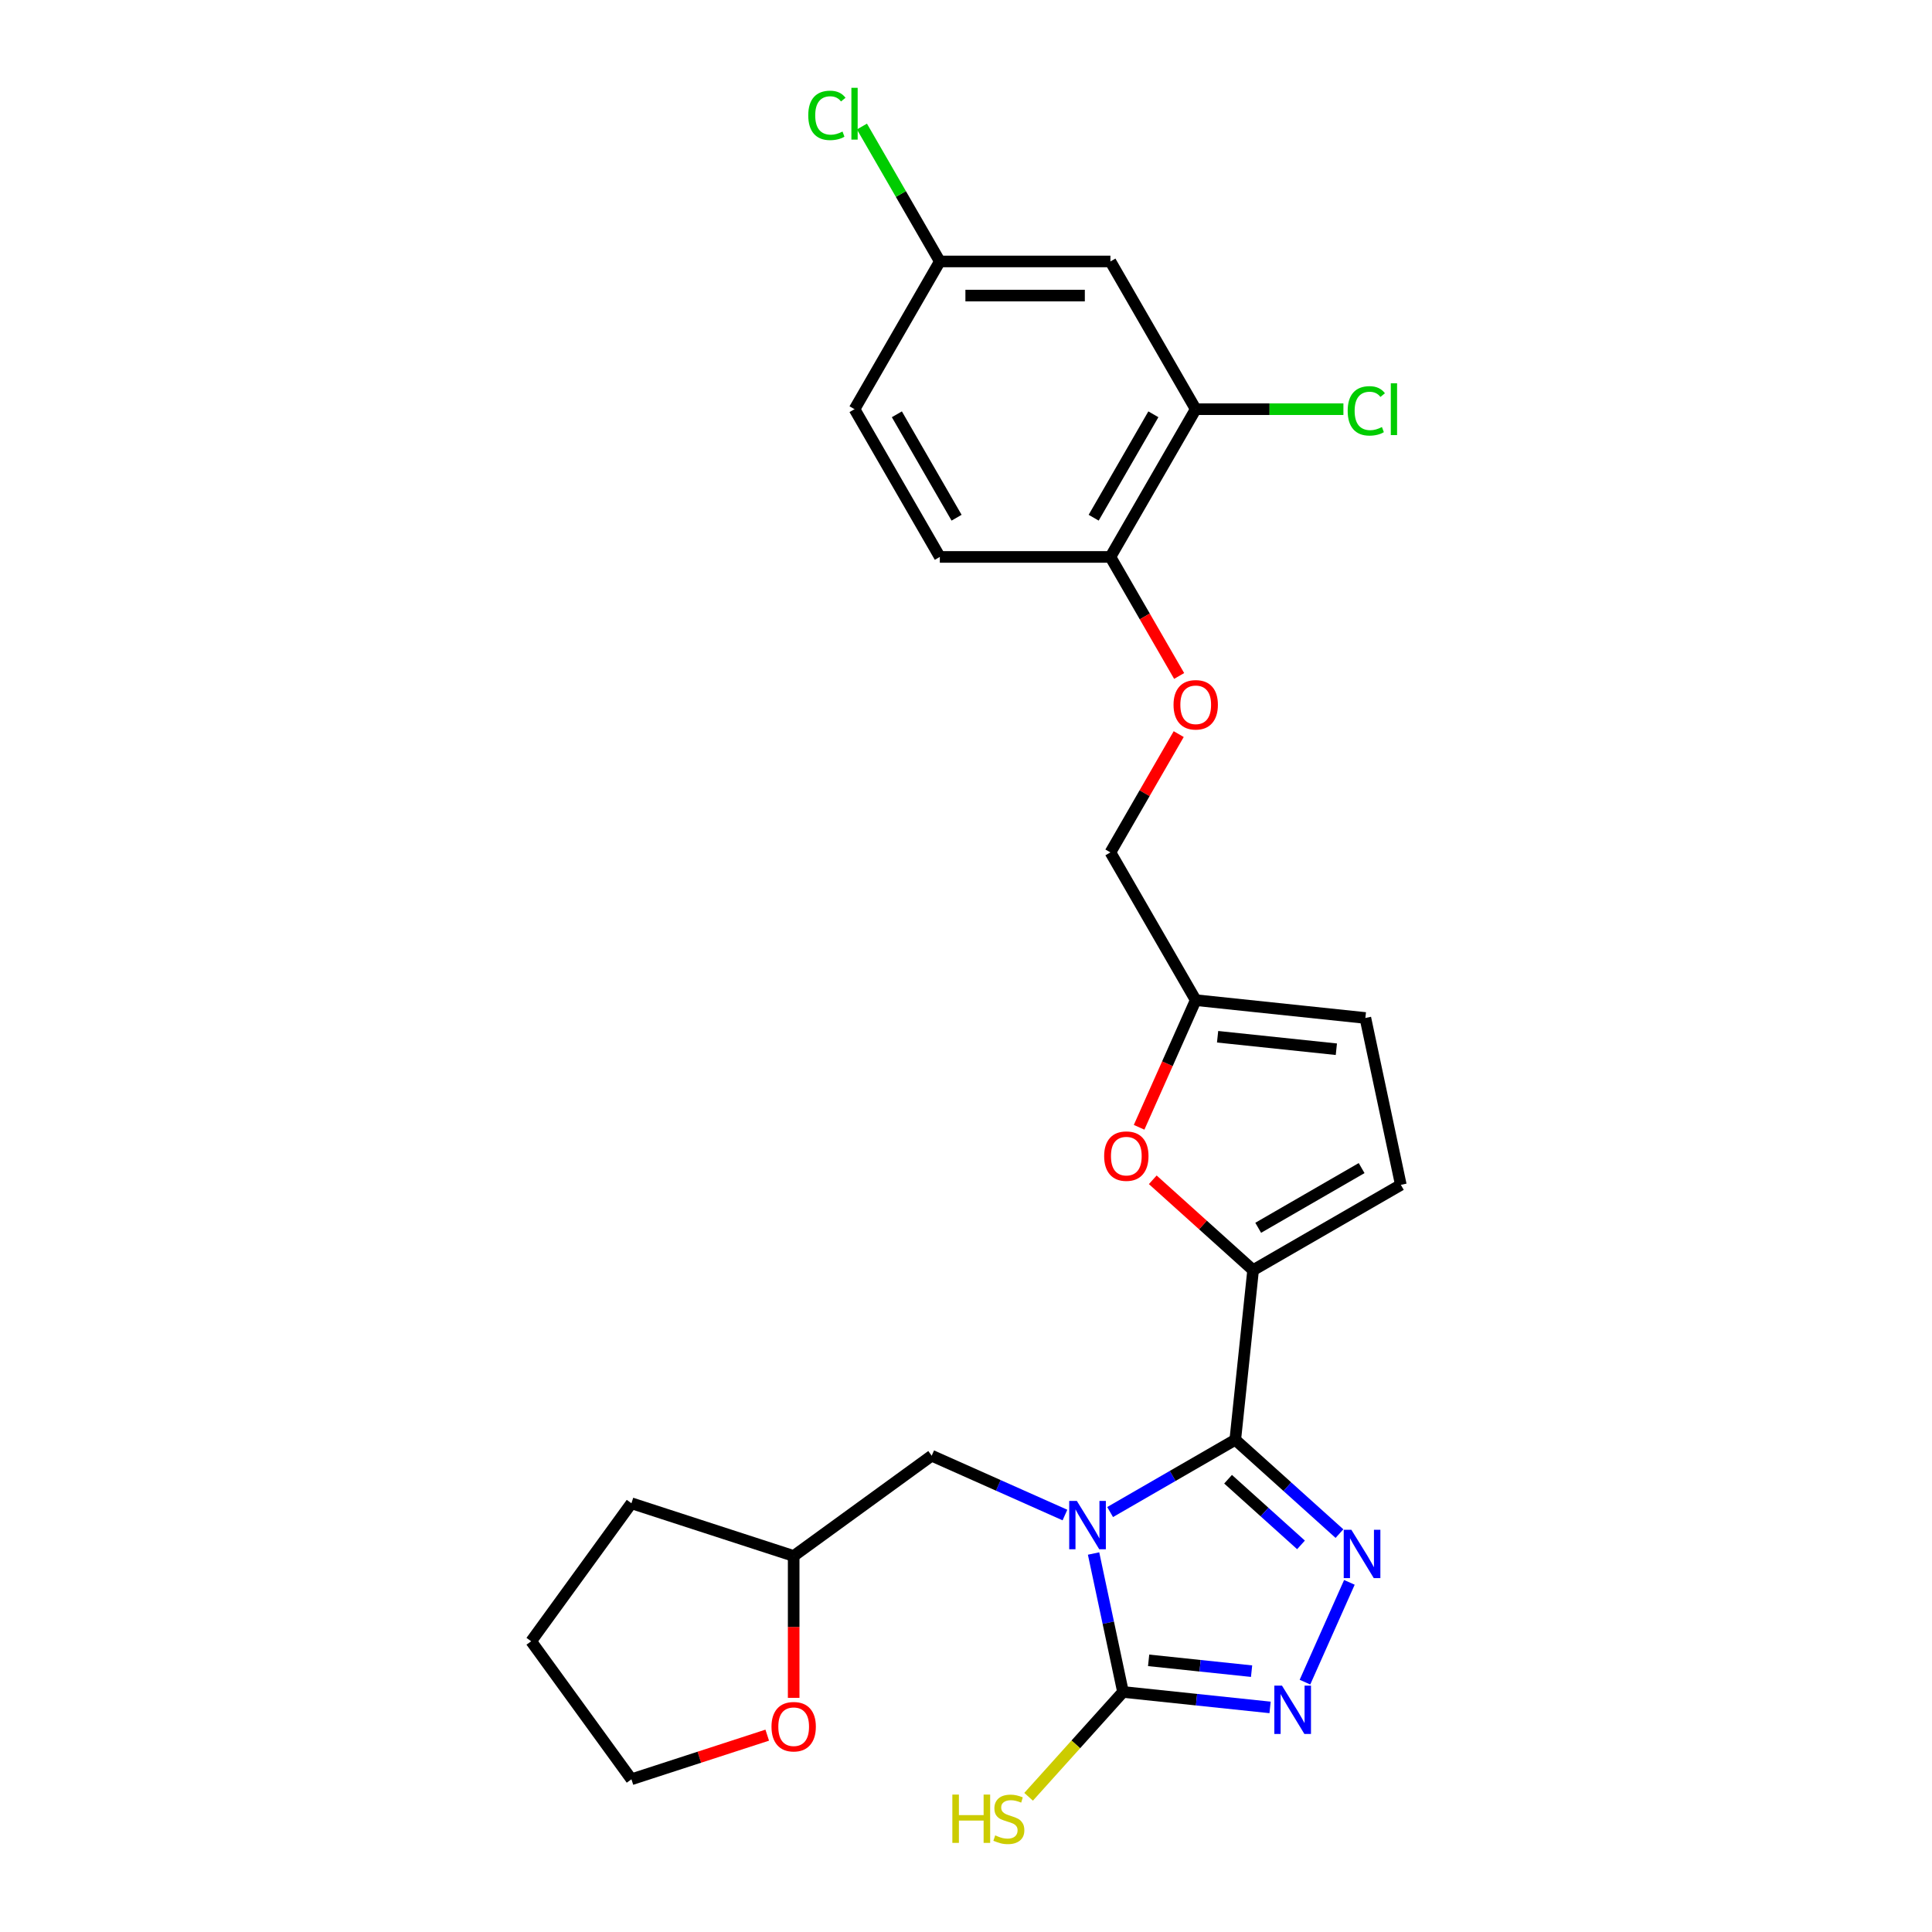 <?xml version='1.0' encoding='iso-8859-1'?>
<svg version='1.1' baseProfile='full'
              xmlns='http://www.w3.org/2000/svg'
                      xmlns:rdkit='http://www.rdkit.org/xml'
                      xmlns:xlink='http://www.w3.org/1999/xlink'
                  xml:space='preserve'
width='1000px' height='1000px' viewBox='0 0 1000 1000'>
<!-- END OF HEADER -->
<rect style='opacity:1.0;fill:#FFFFFF;stroke:none' width='1000' height='1000' x='0' y='0'> </rect>
<path class='bond-0' d='M 574.596,782.634 L 606.985,763.934' style='fill:none;fill-rule:evenodd;stroke:#0000FF;stroke-width:6px;stroke-linecap:butt;stroke-linejoin:miter;stroke-opacity:1' />
<path class='bond-0' d='M 606.985,763.934 L 639.374,745.234' style='fill:none;fill-rule:evenodd;stroke:#000000;stroke-width:6px;stroke-linecap:butt;stroke-linejoin:miter;stroke-opacity:1' />
<path class='bond-2' d='M 566.032,804.094 L 573.648,839.923' style='fill:none;fill-rule:evenodd;stroke:#0000FF;stroke-width:6px;stroke-linecap:butt;stroke-linejoin:miter;stroke-opacity:1' />
<path class='bond-2' d='M 573.648,839.923 L 581.263,875.753' style='fill:none;fill-rule:evenodd;stroke:#000000;stroke-width:6px;stroke-linecap:butt;stroke-linejoin:miter;stroke-opacity:1' />
<path class='bond-7' d='M 551.214,784.179 L 516.727,768.824' style='fill:none;fill-rule:evenodd;stroke:#0000FF;stroke-width:6px;stroke-linecap:butt;stroke-linejoin:miter;stroke-opacity:1' />
<path class='bond-7' d='M 516.727,768.824 L 482.24,753.469' style='fill:none;fill-rule:evenodd;stroke:#000000;stroke-width:6px;stroke-linecap:butt;stroke-linejoin:miter;stroke-opacity:1' />
<path class='bond-1' d='M 639.374,745.234 L 666.338,769.513' style='fill:none;fill-rule:evenodd;stroke:#000000;stroke-width:6px;stroke-linecap:butt;stroke-linejoin:miter;stroke-opacity:1' />
<path class='bond-1' d='M 666.338,769.513 L 693.302,793.791' style='fill:none;fill-rule:evenodd;stroke:#0000FF;stroke-width:6px;stroke-linecap:butt;stroke-linejoin:miter;stroke-opacity:1' />
<path class='bond-1' d='M 635.646,765.642 L 654.521,782.636' style='fill:none;fill-rule:evenodd;stroke:#000000;stroke-width:6px;stroke-linecap:butt;stroke-linejoin:miter;stroke-opacity:1' />
<path class='bond-1' d='M 654.521,782.636 L 673.396,799.631' style='fill:none;fill-rule:evenodd;stroke:#0000FF;stroke-width:6px;stroke-linecap:butt;stroke-linejoin:miter;stroke-opacity:1' />
<path class='bond-4' d='M 639.374,745.234 L 648.604,657.419' style='fill:none;fill-rule:evenodd;stroke:#000000;stroke-width:6px;stroke-linecap:butt;stroke-linejoin:miter;stroke-opacity:1' />
<path class='bond-26' d='M 698.443,819.028 L 675.449,870.674' style='fill:none;fill-rule:evenodd;stroke:#0000FF;stroke-width:6px;stroke-linecap:butt;stroke-linejoin:miter;stroke-opacity:1' />
<path class='bond-3' d='M 581.263,875.753 L 619.325,879.753' style='fill:none;fill-rule:evenodd;stroke:#000000;stroke-width:6px;stroke-linecap:butt;stroke-linejoin:miter;stroke-opacity:1' />
<path class='bond-3' d='M 619.325,879.753 L 657.388,883.754' style='fill:none;fill-rule:evenodd;stroke:#0000FF;stroke-width:6px;stroke-linecap:butt;stroke-linejoin:miter;stroke-opacity:1' />
<path class='bond-3' d='M 594.528,859.39 L 621.171,862.19' style='fill:none;fill-rule:evenodd;stroke:#000000;stroke-width:6px;stroke-linecap:butt;stroke-linejoin:miter;stroke-opacity:1' />
<path class='bond-3' d='M 621.171,862.19 L 647.815,864.99' style='fill:none;fill-rule:evenodd;stroke:#0000FF;stroke-width:6px;stroke-linecap:butt;stroke-linejoin:miter;stroke-opacity:1' />
<path class='bond-14' d='M 581.263,875.753 L 556.834,902.884' style='fill:none;fill-rule:evenodd;stroke:#000000;stroke-width:6px;stroke-linecap:butt;stroke-linejoin:miter;stroke-opacity:1' />
<path class='bond-14' d='M 556.834,902.884 L 532.405,930.015' style='fill:none;fill-rule:evenodd;stroke:#CCCC00;stroke-width:6px;stroke-linecap:butt;stroke-linejoin:miter;stroke-opacity:1' />
<path class='bond-5' d='M 648.604,657.419 L 622.637,634.039' style='fill:none;fill-rule:evenodd;stroke:#000000;stroke-width:6px;stroke-linecap:butt;stroke-linejoin:miter;stroke-opacity:1' />
<path class='bond-5' d='M 622.637,634.039 L 596.671,610.659' style='fill:none;fill-rule:evenodd;stroke:#FF0000;stroke-width:6px;stroke-linecap:butt;stroke-linejoin:miter;stroke-opacity:1' />
<path class='bond-6' d='M 648.604,657.419 L 725.072,613.27' style='fill:none;fill-rule:evenodd;stroke:#000000;stroke-width:6px;stroke-linecap:butt;stroke-linejoin:miter;stroke-opacity:1' />
<path class='bond-6' d='M 651.244,635.503 L 704.772,604.599' style='fill:none;fill-rule:evenodd;stroke:#000000;stroke-width:6px;stroke-linecap:butt;stroke-linejoin:miter;stroke-opacity:1' />
<path class='bond-8' d='M 589.597,583.484 L 604.248,550.578' style='fill:none;fill-rule:evenodd;stroke:#FF0000;stroke-width:6px;stroke-linecap:butt;stroke-linejoin:miter;stroke-opacity:1' />
<path class='bond-8' d='M 604.248,550.578 L 618.899,517.671' style='fill:none;fill-rule:evenodd;stroke:#000000;stroke-width:6px;stroke-linecap:butt;stroke-linejoin:miter;stroke-opacity:1' />
<path class='bond-10' d='M 725.072,613.27 L 706.714,526.901' style='fill:none;fill-rule:evenodd;stroke:#000000;stroke-width:6px;stroke-linecap:butt;stroke-linejoin:miter;stroke-opacity:1' />
<path class='bond-20' d='M 482.24,753.469 L 410.805,805.37' style='fill:none;fill-rule:evenodd;stroke:#000000;stroke-width:6px;stroke-linecap:butt;stroke-linejoin:miter;stroke-opacity:1' />
<path class='bond-18' d='M 618.899,517.671 L 574.75,441.202' style='fill:none;fill-rule:evenodd;stroke:#000000;stroke-width:6px;stroke-linecap:butt;stroke-linejoin:miter;stroke-opacity:1' />
<path class='bond-28' d='M 618.899,517.671 L 706.714,526.901' style='fill:none;fill-rule:evenodd;stroke:#000000;stroke-width:6px;stroke-linecap:butt;stroke-linejoin:miter;stroke-opacity:1' />
<path class='bond-28' d='M 630.225,536.619 L 691.696,543.08' style='fill:none;fill-rule:evenodd;stroke:#000000;stroke-width:6px;stroke-linecap:butt;stroke-linejoin:miter;stroke-opacity:1' />
<path class='bond-9' d='M 618.899,211.796 L 574.75,288.265' style='fill:none;fill-rule:evenodd;stroke:#000000;stroke-width:6px;stroke-linecap:butt;stroke-linejoin:miter;stroke-opacity:1' />
<path class='bond-9' d='M 596.983,214.436 L 566.079,267.965' style='fill:none;fill-rule:evenodd;stroke:#000000;stroke-width:6px;stroke-linecap:butt;stroke-linejoin:miter;stroke-opacity:1' />
<path class='bond-11' d='M 618.899,211.796 L 574.75,135.327' style='fill:none;fill-rule:evenodd;stroke:#000000;stroke-width:6px;stroke-linecap:butt;stroke-linejoin:miter;stroke-opacity:1' />
<path class='bond-19' d='M 618.899,211.796 L 657.124,211.796' style='fill:none;fill-rule:evenodd;stroke:#000000;stroke-width:6px;stroke-linecap:butt;stroke-linejoin:miter;stroke-opacity:1' />
<path class='bond-19' d='M 657.124,211.796 L 695.348,211.796' style='fill:none;fill-rule:evenodd;stroke:#00CC00;stroke-width:6px;stroke-linecap:butt;stroke-linejoin:miter;stroke-opacity:1' />
<path class='bond-29' d='M 574.75,135.327 L 486.451,135.327' style='fill:none;fill-rule:evenodd;stroke:#000000;stroke-width:6px;stroke-linecap:butt;stroke-linejoin:miter;stroke-opacity:1' />
<path class='bond-29' d='M 561.505,152.987 L 499.696,152.987' style='fill:none;fill-rule:evenodd;stroke:#000000;stroke-width:6px;stroke-linecap:butt;stroke-linejoin:miter;stroke-opacity:1' />
<path class='bond-12' d='M 574.75,288.265 L 592.537,319.073' style='fill:none;fill-rule:evenodd;stroke:#000000;stroke-width:6px;stroke-linecap:butt;stroke-linejoin:miter;stroke-opacity:1' />
<path class='bond-12' d='M 592.537,319.073 L 610.325,349.882' style='fill:none;fill-rule:evenodd;stroke:#FF0000;stroke-width:6px;stroke-linecap:butt;stroke-linejoin:miter;stroke-opacity:1' />
<path class='bond-16' d='M 574.75,288.265 L 486.451,288.265' style='fill:none;fill-rule:evenodd;stroke:#000000;stroke-width:6px;stroke-linecap:butt;stroke-linejoin:miter;stroke-opacity:1' />
<path class='bond-13' d='M 610.1,379.974 L 592.425,410.588' style='fill:none;fill-rule:evenodd;stroke:#FF0000;stroke-width:6px;stroke-linecap:butt;stroke-linejoin:miter;stroke-opacity:1' />
<path class='bond-13' d='M 592.425,410.588 L 574.75,441.202' style='fill:none;fill-rule:evenodd;stroke:#000000;stroke-width:6px;stroke-linecap:butt;stroke-linejoin:miter;stroke-opacity:1' />
<path class='bond-15' d='M 410.805,878.817 L 410.805,842.093' style='fill:none;fill-rule:evenodd;stroke:#FF0000;stroke-width:6px;stroke-linecap:butt;stroke-linejoin:miter;stroke-opacity:1' />
<path class='bond-15' d='M 410.805,842.093 L 410.805,805.37' style='fill:none;fill-rule:evenodd;stroke:#000000;stroke-width:6px;stroke-linecap:butt;stroke-linejoin:miter;stroke-opacity:1' />
<path class='bond-23' d='M 397.119,898.115 L 361.974,909.535' style='fill:none;fill-rule:evenodd;stroke:#FF0000;stroke-width:6px;stroke-linecap:butt;stroke-linejoin:miter;stroke-opacity:1' />
<path class='bond-23' d='M 361.974,909.535 L 326.828,920.954' style='fill:none;fill-rule:evenodd;stroke:#000000;stroke-width:6px;stroke-linecap:butt;stroke-linejoin:miter;stroke-opacity:1' />
<path class='bond-21' d='M 486.451,288.265 L 442.302,211.796' style='fill:none;fill-rule:evenodd;stroke:#000000;stroke-width:6px;stroke-linecap:butt;stroke-linejoin:miter;stroke-opacity:1' />
<path class='bond-21' d='M 495.123,267.965 L 464.218,214.436' style='fill:none;fill-rule:evenodd;stroke:#000000;stroke-width:6px;stroke-linecap:butt;stroke-linejoin:miter;stroke-opacity:1' />
<path class='bond-17' d='M 486.451,135.327 L 442.302,211.796' style='fill:none;fill-rule:evenodd;stroke:#000000;stroke-width:6px;stroke-linecap:butt;stroke-linejoin:miter;stroke-opacity:1' />
<path class='bond-22' d='M 486.451,135.327 L 466.293,100.411' style='fill:none;fill-rule:evenodd;stroke:#000000;stroke-width:6px;stroke-linecap:butt;stroke-linejoin:miter;stroke-opacity:1' />
<path class='bond-22' d='M 466.293,100.411 L 446.134,65.496' style='fill:none;fill-rule:evenodd;stroke:#00CC00;stroke-width:6px;stroke-linecap:butt;stroke-linejoin:miter;stroke-opacity:1' />
<path class='bond-24' d='M 410.805,805.37 L 326.828,778.084' style='fill:none;fill-rule:evenodd;stroke:#000000;stroke-width:6px;stroke-linecap:butt;stroke-linejoin:miter;stroke-opacity:1' />
<path class='bond-27' d='M 326.828,920.954 L 274.928,849.519' style='fill:none;fill-rule:evenodd;stroke:#000000;stroke-width:6px;stroke-linecap:butt;stroke-linejoin:miter;stroke-opacity:1' />
<path class='bond-25' d='M 326.828,778.084 L 274.928,849.519' style='fill:none;fill-rule:evenodd;stroke:#000000;stroke-width:6px;stroke-linecap:butt;stroke-linejoin:miter;stroke-opacity:1' />
<path  class='atom-0' d='M 557.378 776.88
L 565.572 790.125
Q 566.384 791.432, 567.691 793.799
Q 568.998 796.165, 569.068 796.306
L 569.068 776.88
L 572.388 776.88
L 572.388 801.887
L 568.962 801.887
L 560.168 787.406
Q 559.144 785.71, 558.049 783.768
Q 556.989 781.825, 556.671 781.225
L 556.671 801.887
L 553.422 801.887
L 553.422 776.88
L 557.378 776.88
' fill='#0000FF'/>
<path  class='atom-2' d='M 699.465 791.814
L 707.659 805.059
Q 708.471 806.366, 709.778 808.733
Q 711.085 811.099, 711.156 811.24
L 711.156 791.814
L 714.476 791.814
L 714.476 816.821
L 711.05 816.821
L 702.255 802.34
Q 701.231 800.644, 700.136 798.702
Q 699.077 796.759, 698.759 796.159
L 698.759 816.821
L 695.509 816.821
L 695.509 791.814
L 699.465 791.814
' fill='#0000FF'/>
<path  class='atom-4' d='M 663.551 872.479
L 671.745 885.724
Q 672.557 887.031, 673.864 889.397
Q 675.171 891.764, 675.241 891.905
L 675.241 872.479
L 678.562 872.479
L 678.562 897.485
L 675.136 897.485
L 666.341 883.004
Q 665.317 881.309, 664.222 879.367
Q 663.162 877.424, 662.844 876.824
L 662.844 897.485
L 659.595 897.485
L 659.595 872.479
L 663.551 872.479
' fill='#0000FF'/>
<path  class='atom-6' d='M 571.506 598.407
Q 571.506 592.402, 574.473 589.047
Q 577.44 585.692, 582.985 585.692
Q 588.53 585.692, 591.497 589.047
Q 594.464 592.402, 594.464 598.407
Q 594.464 604.482, 591.462 607.943
Q 588.459 611.369, 582.985 611.369
Q 577.475 611.369, 574.473 607.943
Q 571.506 604.517, 571.506 598.407
M 582.985 608.543
Q 586.799 608.543, 588.848 606
Q 590.932 603.422, 590.932 598.407
Q 590.932 593.497, 588.848 591.025
Q 586.799 588.517, 582.985 588.517
Q 579.17 588.517, 577.087 590.99
Q 575.038 593.462, 575.038 598.407
Q 575.038 603.457, 577.087 606
Q 579.17 608.543, 582.985 608.543
' fill='#FF0000'/>
<path  class='atom-14' d='M 607.42 364.804
Q 607.42 358.8, 610.387 355.445
Q 613.354 352.089, 618.899 352.089
Q 624.444 352.089, 627.411 355.445
Q 630.378 358.8, 630.378 364.804
Q 630.378 370.879, 627.376 374.341
Q 624.374 377.766, 618.899 377.766
Q 613.389 377.766, 610.387 374.341
Q 607.42 370.915, 607.42 364.804
M 618.899 374.941
Q 622.714 374.941, 624.762 372.398
Q 626.846 369.82, 626.846 364.804
Q 626.846 359.895, 624.762 357.422
Q 622.714 354.915, 618.899 354.915
Q 615.085 354.915, 613.001 357.387
Q 610.952 359.86, 610.952 364.804
Q 610.952 369.855, 613.001 372.398
Q 615.085 374.941, 618.899 374.941
' fill='#FF0000'/>
<path  class='atom-15' d='M 492.936 928.868
L 496.326 928.868
L 496.326 939.499
L 509.112 939.499
L 509.112 928.868
L 512.503 928.868
L 512.503 953.874
L 509.112 953.874
L 509.112 942.325
L 496.326 942.325
L 496.326 953.874
L 492.936 953.874
L 492.936 928.868
' fill='#CCCC00'/>
<path  class='atom-15' d='M 515.116 949.989
Q 515.399 950.095, 516.564 950.59
Q 517.73 951.084, 519.001 951.402
Q 520.308 951.685, 521.58 951.685
Q 523.946 951.685, 525.323 950.554
Q 526.701 949.389, 526.701 947.376
Q 526.701 945.998, 525.995 945.15
Q 525.323 944.303, 524.264 943.844
Q 523.204 943.385, 521.438 942.855
Q 519.213 942.184, 517.871 941.548
Q 516.564 940.912, 515.611 939.57
Q 514.692 938.228, 514.692 935.967
Q 514.692 932.824, 516.811 930.881
Q 518.966 928.939, 523.204 928.939
Q 526.1 928.939, 529.385 930.316
L 528.573 933.036
Q 525.571 931.8, 523.31 931.8
Q 520.873 931.8, 519.531 932.824
Q 518.189 933.813, 518.224 935.544
Q 518.224 936.886, 518.895 937.698
Q 519.602 938.51, 520.591 938.97
Q 521.615 939.429, 523.31 939.959
Q 525.571 940.665, 526.913 941.371
Q 528.255 942.078, 529.209 943.526
Q 530.198 944.939, 530.198 947.376
Q 530.198 950.837, 527.866 952.709
Q 525.571 954.545, 521.721 954.545
Q 519.496 954.545, 517.8 954.051
Q 516.14 953.592, 514.163 952.779
L 515.116 949.989
' fill='#CCCC00'/>
<path  class='atom-16' d='M 399.326 893.739
Q 399.326 887.735, 402.293 884.38
Q 405.26 881.024, 410.805 881.024
Q 416.35 881.024, 419.317 884.38
Q 422.284 887.735, 422.284 893.739
Q 422.284 899.814, 419.282 903.275
Q 416.28 906.701, 410.805 906.701
Q 405.295 906.701, 402.293 903.275
Q 399.326 899.849, 399.326 893.739
M 410.805 903.876
Q 414.62 903.876, 416.668 901.333
Q 418.752 898.755, 418.752 893.739
Q 418.752 888.83, 416.668 886.357
Q 414.62 883.85, 410.805 883.85
Q 406.991 883.85, 404.907 886.322
Q 402.858 888.794, 402.858 893.739
Q 402.858 898.79, 404.907 901.333
Q 406.991 903.876, 410.805 903.876
' fill='#FF0000'/>
<path  class='atom-20' d='M 697.556 212.661
Q 697.556 206.445, 700.452 203.196
Q 703.383 199.911, 708.928 199.911
Q 714.085 199.911, 716.84 203.549
L 714.509 205.456
Q 712.496 202.807, 708.928 202.807
Q 705.149 202.807, 703.136 205.35
Q 701.158 207.858, 701.158 212.661
Q 701.158 217.606, 703.207 220.149
Q 705.291 222.692, 709.317 222.692
Q 712.072 222.692, 715.286 221.032
L 716.275 223.681
Q 714.968 224.529, 712.99 225.023
Q 711.012 225.518, 708.823 225.518
Q 703.383 225.518, 700.452 222.198
Q 697.556 218.877, 697.556 212.661
' fill='#00CC00'/>
<path  class='atom-20' d='M 719.877 198.392
L 723.127 198.392
L 723.127 225.2
L 719.877 225.2
L 719.877 198.392
' fill='#00CC00'/>
<path  class='atom-23' d='M 418.355 59.724
Q 418.355 53.507, 421.252 50.258
Q 424.183 46.973, 429.728 46.973
Q 434.885 46.973, 437.64 50.611
L 435.309 52.518
Q 433.296 49.87, 429.728 49.87
Q 425.949 49.87, 423.936 52.413
Q 421.958 54.92, 421.958 59.724
Q 421.958 64.668, 424.007 67.211
Q 426.09 69.754, 430.117 69.754
Q 432.872 69.754, 436.086 68.094
L 437.075 70.743
Q 435.768 71.591, 433.79 72.085
Q 431.812 72.58, 429.622 72.58
Q 424.183 72.58, 421.252 69.26
Q 418.355 65.94, 418.355 59.724
' fill='#00CC00'/>
<path  class='atom-23' d='M 440.677 45.455
L 443.927 45.455
L 443.927 72.262
L 440.677 72.262
L 440.677 45.455
' fill='#00CC00'/>
</svg>
